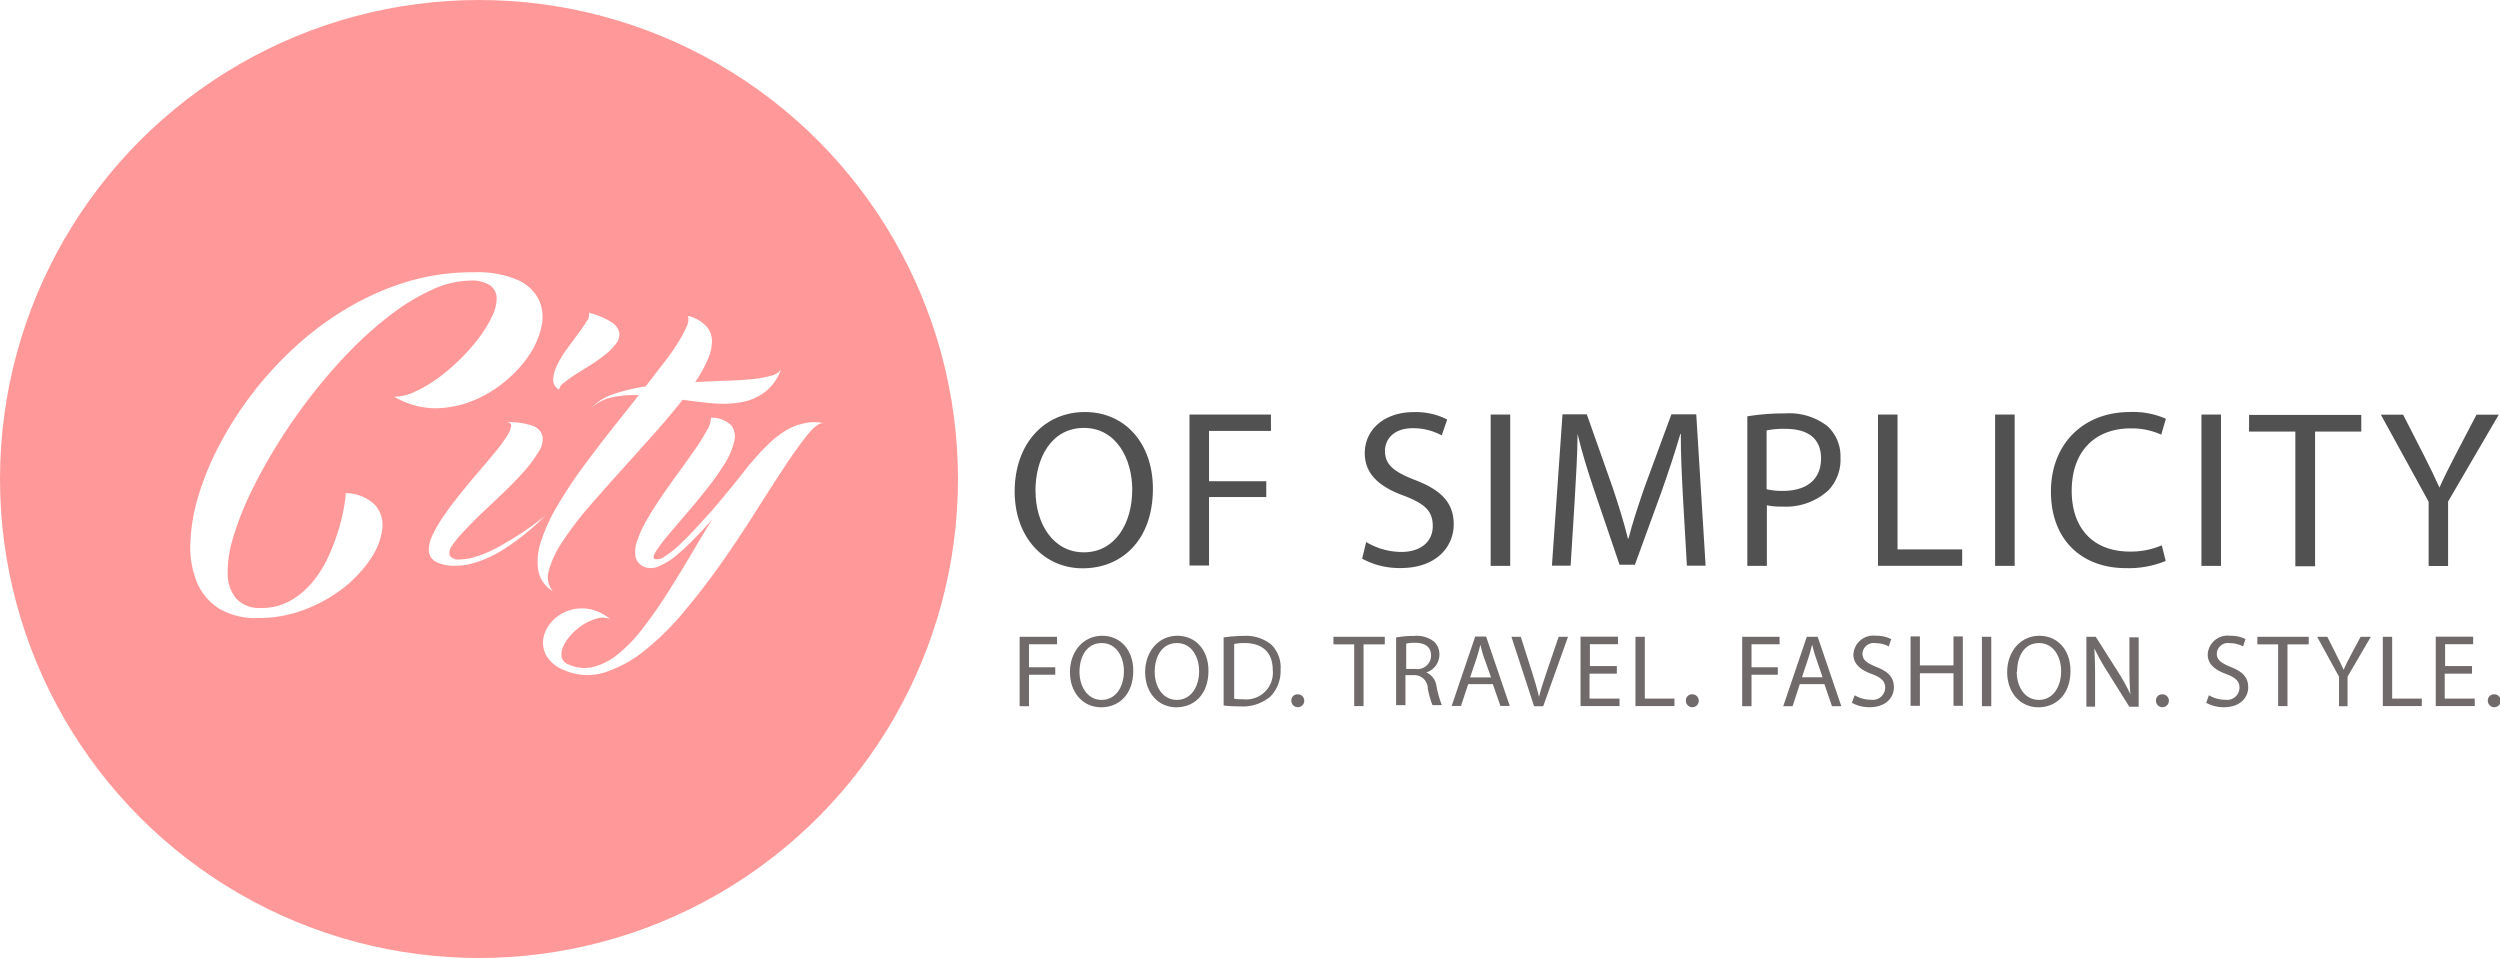 <svg id="5722910a-7191-4e66-af9c-8758e34542be" data-name="Layer 1" xmlns="http://www.w3.org/2000/svg" width="267.28" height="102.42" viewBox="0 0 267.28 102.42">
  <defs>
    <style>
      .\37 5bfa569-fc4e-4b79-bfae-03b7ed459fa0 {
        fill: #f99;
      }

      .\36 5c8afd5-c701-4a64-bacc-b0c3794aabee {
        fill: #fff;
      }

      .\31 b10358b-9b6b-4a68-bfcc-3413c602c20e {
        fill: #515151;
      }

      .f0ccbd8d-d6ce-45cf-8c69-697d0d77fa7e {
        fill: #706a6a;
      }
    </style>
  </defs>
  <title>cos-logo</title>
  <g>
    <circle class="75bfa569-fc4e-4b79-bfae-03b7ed459fa0" cx="51.21" cy="51.21" r="51.21"/>
    <g>
      <path class="65c8afd5-c701-4a64-bacc-b0c3794aabee" d="M369.49,162.27a4.92,4.92,0,0,0,2.12-.49,14.22,14.22,0,0,0,2.4-1.37,20,20,0,0,0,2.38-2,20.44,20.44,0,0,0,2.06-2.29,13.7,13.7,0,0,0,1.45-2.31,4.71,4.71,0,0,0,.55-2,1.73,1.73,0,0,0-.67-1.42,3.5,3.5,0,0,0-2.17-.53,10,10,0,0,0-4.12,1,22.83,22.83,0,0,0-4.38,2.66,39.15,39.15,0,0,0-4.38,3.91,56.31,56.31,0,0,0-4.12,4.75,60.36,60.36,0,0,0-3.6,5.18,54.07,54.07,0,0,0-2.86,5.18,32.13,32.13,0,0,0-1.86,4.75,12.48,12.48,0,0,0-.6,3.91,4.14,4.14,0,0,0,.92,2.66,3.35,3.35,0,0,0,2.66,1,6.18,6.18,0,0,0,3.13-.78,8.59,8.59,0,0,0,2.37-2,12.21,12.21,0,0,0,1.68-2.69,22.05,22.05,0,0,0,1.08-2.84,20.74,20.74,0,0,0,.6-2.46,10.76,10.76,0,0,0,.18-1.51,4.57,4.57,0,0,1,3.15,1.28,3.27,3.27,0,0,1,.76,2.57,7.22,7.22,0,0,1-1.24,3.16,13.3,13.3,0,0,1-2.86,3.09A16,16,0,0,1,360,185a13.5,13.5,0,0,1-5,.93,7.69,7.69,0,0,1-4.22-1,6.15,6.15,0,0,1-2.38-2.83,9.83,9.83,0,0,1-.7-4.15,19.94,19.94,0,0,1,.84-5,30.13,30.13,0,0,1,2.25-5.48,38.53,38.53,0,0,1,8.11-10.52,33.71,33.71,0,0,1,5.59-4.15,29.18,29.18,0,0,1,6.42-2.83,24.24,24.24,0,0,1,7.1-1,10.88,10.88,0,0,1,4.66.81,4.59,4.59,0,0,1,2.28,2.11,4.48,4.48,0,0,1,.29,2.87,8.69,8.69,0,0,1-1.34,3.1,13.15,13.15,0,0,1-2.63,2.84,13,13,0,0,1-3.51,2.06,10.94,10.94,0,0,1-4,.75A8.89,8.89,0,0,1,369.49,162.27Z" transform="translate(-327.35 -119.86)"/>
      <path class="65c8afd5-c701-4a64-bacc-b0c3794aabee" d="M381.43,165a7.65,7.65,0,0,1,2.93.41,1.57,1.57,0,0,1,1,1.12,2.45,2.45,0,0,1-.43,1.63,13.67,13.67,0,0,1-1.47,2q-0.92,1.05-2.08,2.17l-2.28,2.17q-1.12,1.05-2,2a11.18,11.18,0,0,0-1.37,1.63,1.32,1.32,0,0,0-.31,1.12,1.18,1.18,0,0,0,1.19.41,5,5,0,0,0,1.33-.2,11.52,11.52,0,0,0,1.47-.52,14.55,14.55,0,0,0,1.5-.75l1.45-.86a34.82,34.82,0,0,0,3.27-2.32,26.45,26.45,0,0,1-3.09,2.66q-0.7.52-1.47,1a13.1,13.1,0,0,1-1.59.84,11.69,11.69,0,0,1-1.67.6,6.31,6.31,0,0,1-1.67.23,4.34,4.34,0,0,1-2.21-.43,1.42,1.42,0,0,1-.73-1.16,3.6,3.6,0,0,1,.41-1.71,14.46,14.46,0,0,1,1.22-2.08q0.76-1.1,1.71-2.28t1.89-2.28q0.95-1.1,1.76-2.08a18.85,18.85,0,0,0,1.28-1.71,3,3,0,0,0,.52-1.16Q382.07,165,381.43,165Zm8.89-11.7a8.46,8.46,0,0,1,2.4,1,1.81,1.81,0,0,1,.84,1.12,1.54,1.54,0,0,1-.35,1.18,6.64,6.64,0,0,1-1.16,1.18,16.09,16.09,0,0,1-1.57,1.11l-1.6,1a14.89,14.89,0,0,0-1.25.9,1.09,1.09,0,0,0-.5.72,1.16,1.16,0,0,1-.64-1.1,3.85,3.85,0,0,1,.43-1.51,11.08,11.08,0,0,1,1-1.68l1.22-1.65q0.58-.78.95-1.39A1,1,0,0,0,390.32,153.35Z" transform="translate(-327.35 -119.86)"/>
      <path class="65c8afd5-c701-4a64-bacc-b0c3794aabee" d="M390.54,163.55a5.15,5.15,0,0,1,2.34-1.53,19.35,19.35,0,0,1,3.5-.85q1-1.31,1.92-2.49t1.51-2.15a11.48,11.48,0,0,0,.93-1.71,1.93,1.93,0,0,0,.18-1.19,4.12,4.12,0,0,1,1.92,1.08,2.41,2.41,0,0,1,.63,1.6,5,5,0,0,1-.46,2,15,15,0,0,1-1.33,2.4q1.65-.09,3.21-0.14t2.81-.17a11.3,11.3,0,0,0,2.08-.37,1.74,1.74,0,0,0,1.07-.67,5.38,5.38,0,0,1-1.74,2.43,6,6,0,0,1-2.51,1.07,11.34,11.34,0,0,1-3,.12q-1.62-.14-3.27-0.38-1.44,1.83-3.22,3.82t-3.59,4q-1.8,2-3.41,3.86a34.29,34.29,0,0,0-2.67,3.56,10.41,10.41,0,0,0-1.41,3,2.35,2.35,0,0,0,.43,2.23,3.29,3.29,0,0,1-1.56-2.21,6.51,6.51,0,0,1,.27-3.05,18.24,18.24,0,0,1,1.65-3.67,47.69,47.69,0,0,1,2.6-4q1.47-2,3.1-4.09l3.13-3.94a11.25,11.25,0,0,0-2.87.23A4.34,4.34,0,0,0,390.54,163.55Z" transform="translate(-327.35 -119.86)"/>
      <path class="65c8afd5-c701-4a64-bacc-b0c3794aabee" d="M407.49,169.51l0.18-.18a22.77,22.77,0,0,1,1.85-2,10.12,10.12,0,0,1,1.89-1.47,6.31,6.31,0,0,1,2-.76,4.72,4.72,0,0,1,2,0q-0.64-.09-1.7,1.21t-2.46,3.42q-1.4,2.12-3.1,4.81t-3.6,5.41q-1.91,2.72-4,5.21a28.78,28.78,0,0,1-4.22,4.2,13.38,13.38,0,0,1-4.32,2.38,6.08,6.08,0,0,1-4.28-.21,3.75,3.75,0,0,1-1.92-1.5,2.84,2.84,0,0,1-.38-1.85,3.51,3.51,0,0,1,.81-1.74,4.22,4.22,0,0,1,1.68-1.22,4.47,4.47,0,0,1,2.23-.28,4.79,4.79,0,0,1,2.44,1.12,2,2,0,0,0-1.36-.09,5.09,5.09,0,0,0-1.47.63,6.23,6.23,0,0,0-1.3,1.07,4.93,4.93,0,0,0-.87,1.25,2,2,0,0,0-.2,1.16,1.09,1.09,0,0,0,.73.81,4,4,0,0,0,2.72.26,7,7,0,0,0,2.63-1.39,16.22,16.22,0,0,0,2.54-2.64q1.25-1.6,2.49-3.53t2.47-4q1.24-2.11,2.49-4.15-1.07,1.19-2.08,2.21a21,21,0,0,1-1.89,1.73,7.26,7.26,0,0,1-1.65,1,2,2,0,0,1-1.31.17,1.54,1.54,0,0,1-1.19-1,3.14,3.14,0,0,1,.11-1.79,11.47,11.47,0,0,1,1.05-2.31q0.73-1.27,1.63-2.58t1.85-2.61q0.95-1.3,1.73-2.43a21.2,21.2,0,0,0,1.24-2,2.42,2.42,0,0,0,.4-1.31,3,3,0,0,1,2.18.81,2,2,0,0,1,.31,1.74,7.67,7.67,0,0,1-1,2.35,29.92,29.92,0,0,1-1.88,2.66q-1.07,1.36-2.2,2.67t-2,2.35a16.09,16.09,0,0,0-1.3,1.73q-0.43.69-.09,0.81a1.3,1.3,0,0,0,1-.26,9.48,9.48,0,0,0,1.45-1.12q0.81-.73,1.77-1.76t2-2.2q1-1.18,2-2.4T407.49,169.51Z" transform="translate(-327.35 -119.86)"/>
      <path class="1b10358b-9b6b-4a68-bfcc-3413c602c20e" d="M450.61,172.1c0,5.57-3.38,8.52-7.51,8.52s-7.27-3.31-7.27-8.21c0-5.14,3.19-8.5,7.51-8.5S450.61,167.3,450.61,172.1Zm-12.55.26c0,3.46,1.87,6.55,5.16,6.55s5.18-3,5.18-6.72c0-3.22-1.68-6.58-5.16-6.58S438.05,168.81,438.05,172.36Z" transform="translate(-327.35 -119.86)"/>
      <path class="1b10358b-9b6b-4a68-bfcc-3413c602c20e" d="M454.52,164.18h8.71v1.75h-6.62v5.38h6.12V173h-6.12v7.32h-2.09V164.18Z" transform="translate(-327.35 -119.86)"/>
      <path class="1b10358b-9b6b-4a68-bfcc-3413c602c20e" d="M473.41,177.81a7.4,7.4,0,0,0,3.74,1.06c2.14,0,3.38-1.13,3.38-2.76s-0.86-2.38-3-3.22c-2.64-.94-4.27-2.3-4.27-4.58,0-2.52,2.09-4.39,5.23-4.39a7.35,7.35,0,0,1,3.58.79l-0.58,1.7a6.44,6.44,0,0,0-3.07-.77c-2.21,0-3,1.32-3,2.42,0,1.51,1,2.26,3.22,3.12,2.74,1.06,4.13,2.38,4.13,4.75s-1.85,4.66-5.66,4.66a8.36,8.36,0,0,1-4.13-1Z" transform="translate(-327.35 -119.86)"/>
      <path class="1b10358b-9b6b-4a68-bfcc-3413c602c20e" d="M488.81,164.18v16.18h-2.09V164.18h2.09Z" transform="translate(-327.35 -119.86)"/>
      <path class="1b10358b-9b6b-4a68-bfcc-3413c602c20e" d="M507.29,173.25c-0.12-2.26-.26-5-0.24-7H507c-0.55,1.9-1.22,3.91-2,6.14l-2.86,7.85H500.5l-2.62-7.7c-0.77-2.28-1.42-4.37-1.87-6.29h0c0,2-.17,4.73-0.31,7.15l-0.43,6.94h-2l1.13-16.18H497l2.76,7.82c0.67,2,1.22,3.77,1.63,5.45h0.07c0.41-1.63,1-3.41,1.7-5.45l2.88-7.82h2.66l1,16.18h-2Z" transform="translate(-327.35 -119.86)"/>
      <path class="1b10358b-9b6b-4a68-bfcc-3413c602c20e" d="M514.16,164.37a24.2,24.2,0,0,1,4-.31,6.65,6.65,0,0,1,4.54,1.34,4.35,4.35,0,0,1,1.42,3.38,4.76,4.76,0,0,1-1.25,3.46,6.7,6.7,0,0,1-4.94,1.78,7.19,7.19,0,0,1-1.68-.14v6.48h-2.09v-16Zm2.09,7.8a7,7,0,0,0,1.73.17c2.52,0,4.06-1.22,4.06-3.46s-1.51-3.17-3.82-3.17a8.76,8.76,0,0,0-2,.17v6.29Z" transform="translate(-327.35 -119.86)"/>
      <path class="1b10358b-9b6b-4a68-bfcc-3413c602c20e" d="M528.13,164.18h2.09V178.6h6.91v1.75h-9V164.18Z" transform="translate(-327.35 -119.86)"/>
      <path class="1b10358b-9b6b-4a68-bfcc-3413c602c20e" d="M542.74,164.18v16.18h-2.09V164.18h2.09Z" transform="translate(-327.35 -119.86)"/>
      <path class="1b10358b-9b6b-4a68-bfcc-3413c602c20e" d="M558.89,179.83a10.37,10.37,0,0,1-4.27.77c-4.56,0-8-2.88-8-8.19,0-5.06,3.43-8.5,8.45-8.5a8.67,8.67,0,0,1,3.84.72l-0.5,1.7a7.6,7.6,0,0,0-3.26-.67c-3.79,0-6.31,2.42-6.31,6.67,0,4,2.28,6.5,6.22,6.5a8.36,8.36,0,0,0,3.41-.67Z" transform="translate(-327.35 -119.86)"/>
      <path class="1b10358b-9b6b-4a68-bfcc-3413c602c20e" d="M564.8,164.18v16.18h-2.09V164.18h2.09Z" transform="translate(-327.35 -119.86)"/>
      <path class="1b10358b-9b6b-4a68-bfcc-3413c602c20e" d="M572.72,166h-4.92v-1.78h12V166h-4.94v14.4h-2.11V166Z" transform="translate(-327.35 -119.86)"/>
      <path class="1b10358b-9b6b-4a68-bfcc-3413c602c20e" d="M587,180.36v-6.86l-5.11-9.31h2.38l2.28,4.46c0.62,1.22,1.1,2.21,1.61,3.34h0c0.46-1.06,1-2.11,1.63-3.34l2.33-4.46h2.38l-5.42,9.29v6.89H587Z" transform="translate(-327.35 -119.86)"/>
    </g>
    <g>
      <path class="f0ccbd8d-d6ce-45cf-8c69-697d0d77fa7e" d="M436.36,187.94h4v0.8h-3v2.46h2.81V192h-2.81v3.36h-1v-7.42Z" transform="translate(-327.35 -119.86)"/>
      <path class="f0ccbd8d-d6ce-45cf-8c69-697d0d77fa7e" d="M448.51,191.57c0,2.55-1.55,3.91-3.44,3.91s-3.33-1.52-3.33-3.76,1.46-3.89,3.44-3.89S448.51,189.37,448.51,191.57Zm-5.75.12c0,1.58.86,3,2.37,3s2.38-1.4,2.38-3.08c0-1.47-.77-3-2.37-3S442.76,190.06,442.76,191.69Z" transform="translate(-327.35 -119.86)"/>
      <path class="f0ccbd8d-d6ce-45cf-8c69-697d0d77fa7e" d="M456.55,191.57c0,2.55-1.55,3.91-3.44,3.91s-3.33-1.52-3.33-3.76,1.46-3.89,3.44-3.89S456.55,189.37,456.55,191.57Zm-5.75.12c0,1.58.86,3,2.37,3s2.38-1.4,2.38-3.08c0-1.47-.77-3-2.37-3S450.8,190.06,450.8,191.69Z" transform="translate(-327.35 -119.86)"/>
      <path class="f0ccbd8d-d6ce-45cf-8c69-697d0d77fa7e" d="M458.26,188a13.66,13.66,0,0,1,2-.15,4.25,4.25,0,0,1,3,.92,3.41,3.41,0,0,1,1,2.66,3.92,3.92,0,0,1-1.07,2.88,4.57,4.57,0,0,1-3.28,1.07,15.41,15.41,0,0,1-1.74-.09V188Zm1,6.56a6.06,6.06,0,0,0,1,.06,2.85,2.85,0,0,0,3.16-3.15c0-1.75-1-2.86-3-2.86a5.42,5.42,0,0,0-1.12.1v5.85Z" transform="translate(-327.35 -119.86)"/>
      <path class="f0ccbd8d-d6ce-45cf-8c69-697d0d77fa7e" d="M465.41,194.78a0.65,0.65,0,0,1,.66-0.69A0.69,0.69,0,1,1,465.41,194.78Z" transform="translate(-327.35 -119.86)"/>
      <path class="f0ccbd8d-d6ce-45cf-8c69-697d0d77fa7e" d="M472.16,188.75h-2.25v-0.81h5.49v0.81h-2.27v6.6h-1v-6.6Z" transform="translate(-327.35 -119.86)"/>
      <path class="f0ccbd8d-d6ce-45cf-8c69-697d0d77fa7e" d="M476.68,188a10,10,0,0,1,1.84-.15,3,3,0,0,1,2.14.6,1.85,1.85,0,0,1,.58,1.41,2,2,0,0,1-1.4,1.89v0a1.85,1.85,0,0,1,1.09,1.5,11.81,11.81,0,0,0,.57,2h-1a9.59,9.59,0,0,1-.5-1.77,1.44,1.44,0,0,0-1.49-1.44h-0.9v3.21h-1V188Zm1,3.38h1a1.46,1.46,0,0,0,1.67-1.41c0-1-.69-1.38-1.71-1.39a4,4,0,0,0-.95.09v2.71Z" transform="translate(-327.35 -119.86)"/>
      <path class="f0ccbd8d-d6ce-45cf-8c69-697d0d77fa7e" d="M484.32,193l-0.77,2.33h-1l2.52-7.42h1.16l2.53,7.42h-1L486.95,193h-2.63Zm2.43-.75L486,190.14c-0.17-.48-0.27-0.92-0.38-1.35h0c-0.11.44-.23,0.89-0.37,1.34l-0.73,2.15h2.23Z" transform="translate(-327.35 -119.86)"/>
      <path class="f0ccbd8d-d6ce-45cf-8c69-697d0d77fa7e" d="M491.36,195.36l-2.42-7.42h1l1.16,3.65c0.32,1,.59,1.9.79,2.77h0c0.21-.86.52-1.79,0.85-2.76l1.25-3.66h1l-2.65,7.42h-1.06Z" transform="translate(-327.35 -119.86)"/>
      <path class="f0ccbd8d-d6ce-45cf-8c69-697d0d77fa7e" d="M500.17,191.88h-2.88v2.67h3.21v0.8h-4.17v-7.42h4v0.8h-3v2.34h2.88v0.79Z" transform="translate(-327.35 -119.86)"/>
      <path class="f0ccbd8d-d6ce-45cf-8c69-697d0d77fa7e" d="M502.2,187.94h1v6.61h3.17v0.8H502.2v-7.42Z" transform="translate(-327.35 -119.86)"/>
      <path class="f0ccbd8d-d6ce-45cf-8c69-697d0d77fa7e" d="M507.59,194.78a0.65,0.65,0,0,1,.66-0.69A0.69,0.69,0,1,1,507.59,194.78Z" transform="translate(-327.35 -119.86)"/>
      <path class="f0ccbd8d-d6ce-45cf-8c69-697d0d77fa7e" d="M513.61,187.94h4v0.8h-3v2.46h2.81V192h-2.81v3.36h-1v-7.42Z" transform="translate(-327.35 -119.86)"/>
      <path class="f0ccbd8d-d6ce-45cf-8c69-697d0d77fa7e" d="M519.77,193L519,195.36h-1l2.52-7.42h1.16l2.53,7.42h-1L522.4,193h-2.63Zm2.43-.75-0.73-2.13c-0.17-.48-0.27-0.92-0.38-1.35h0c-0.11.44-.23,0.89-0.37,1.34L520,192.27h2.23Z" transform="translate(-327.35 -119.86)"/>
      <path class="f0ccbd8d-d6ce-45cf-8c69-697d0d77fa7e" d="M525.63,194.19a3.4,3.4,0,0,0,1.72.48,1.33,1.33,0,0,0,1.55-1.27c0-.69-0.4-1.09-1.4-1.47-1.21-.43-2-1.06-2-2.1a2.13,2.13,0,0,1,2.4-2,3.37,3.37,0,0,1,1.64.36l-0.26.78a3,3,0,0,0-1.41-.35,1.2,1.2,0,0,0-1.4,1.11c0,0.69.45,1,1.47,1.43,1.25,0.48,1.89,1.09,1.89,2.18s-0.85,2.13-2.6,2.13a3.83,3.83,0,0,1-1.89-.47Z" transform="translate(-327.35 -119.86)"/>
      <path class="f0ccbd8d-d6ce-45cf-8c69-697d0d77fa7e" d="M532.61,187.94V191h3.59v-3.1h1v7.42h-1v-3.48h-3.59v3.48h-1v-7.42h1Z" transform="translate(-327.35 -119.86)"/>
      <path class="f0ccbd8d-d6ce-45cf-8c69-697d0d77fa7e" d="M540.24,187.94v7.42h-1v-7.42h1Z" transform="translate(-327.35 -119.86)"/>
      <path class="f0ccbd8d-d6ce-45cf-8c69-697d0d77fa7e" d="M548.71,191.57c0,2.55-1.55,3.91-3.44,3.91s-3.33-1.52-3.33-3.76,1.46-3.89,3.44-3.89S548.71,189.37,548.71,191.57Zm-5.75.12c0,1.58.86,3,2.37,3s2.38-1.4,2.38-3.08c0-1.47-.77-3-2.37-3S543,190.06,543,191.69Z" transform="translate(-327.35 -119.86)"/>
      <path class="f0ccbd8d-d6ce-45cf-8c69-697d0d77fa7e" d="M550.41,195.36v-7.42h1l2.38,3.75a21.13,21.13,0,0,1,1.33,2.41h0c-0.09-1-.11-1.89-0.11-3v-3.1H556v7.42h-1l-2.35-3.76a23.6,23.6,0,0,1-1.39-2.48h0c0.05,0.94.08,1.83,0.08,3.06v3.17h-0.9Z" transform="translate(-327.35 -119.86)"/>
      <path class="f0ccbd8d-d6ce-45cf-8c69-697d0d77fa7e" d="M557.85,194.78a0.65,0.65,0,0,1,.66-0.69A0.69,0.69,0,1,1,557.85,194.78Z" transform="translate(-327.35 -119.86)"/>
      <path class="f0ccbd8d-d6ce-45cf-8c69-697d0d77fa7e" d="M563.51,194.19a3.4,3.4,0,0,0,1.72.48,1.33,1.33,0,0,0,1.55-1.27c0-.69-0.4-1.09-1.4-1.47-1.21-.43-2-1.06-2-2.1a2.13,2.13,0,0,1,2.4-2,3.37,3.37,0,0,1,1.64.36l-0.26.78a3,3,0,0,0-1.41-.35,1.2,1.2,0,0,0-1.4,1.11c0,0.69.45,1,1.47,1.43,1.25,0.48,1.89,1.09,1.89,2.18s-0.85,2.13-2.6,2.13a3.83,3.83,0,0,1-1.89-.47Z" transform="translate(-327.35 -119.86)"/>
      <path class="f0ccbd8d-d6ce-45cf-8c69-697d0d77fa7e" d="M570.94,188.75h-2.25v-0.81h5.49v0.81h-2.27v6.6h-1v-6.6Z" transform="translate(-327.35 -119.86)"/>
      <path class="f0ccbd8d-d6ce-45cf-8c69-697d0d77fa7e" d="M577.42,195.36v-3.15l-2.34-4.27h1.09l1,2c0.29,0.56.51,1,.74,1.53h0c0.21-.48.46-1,0.75-1.53l1.07-2h1.09l-2.49,4.26v3.16h-1Z" transform="translate(-327.35 -119.86)"/>
      <path class="f0ccbd8d-d6ce-45cf-8c69-697d0d77fa7e" d="M582.1,187.94h1v6.61h3.17v0.8H582.1v-7.42Z" transform="translate(-327.35 -119.86)"/>
      <path class="f0ccbd8d-d6ce-45cf-8c69-697d0d77fa7e" d="M591.6,191.88h-2.88v2.67h3.21v0.8h-4.17v-7.42h4v0.8h-3v2.34h2.88v0.79Z" transform="translate(-327.35 -119.86)"/>
      <path class="f0ccbd8d-d6ce-45cf-8c69-697d0d77fa7e" d="M593.33,194.78a0.65,0.65,0,0,1,.66-0.69A0.69,0.69,0,1,1,593.33,194.78Z" transform="translate(-327.35 -119.86)"/>
    </g>
  </g>
</svg>
